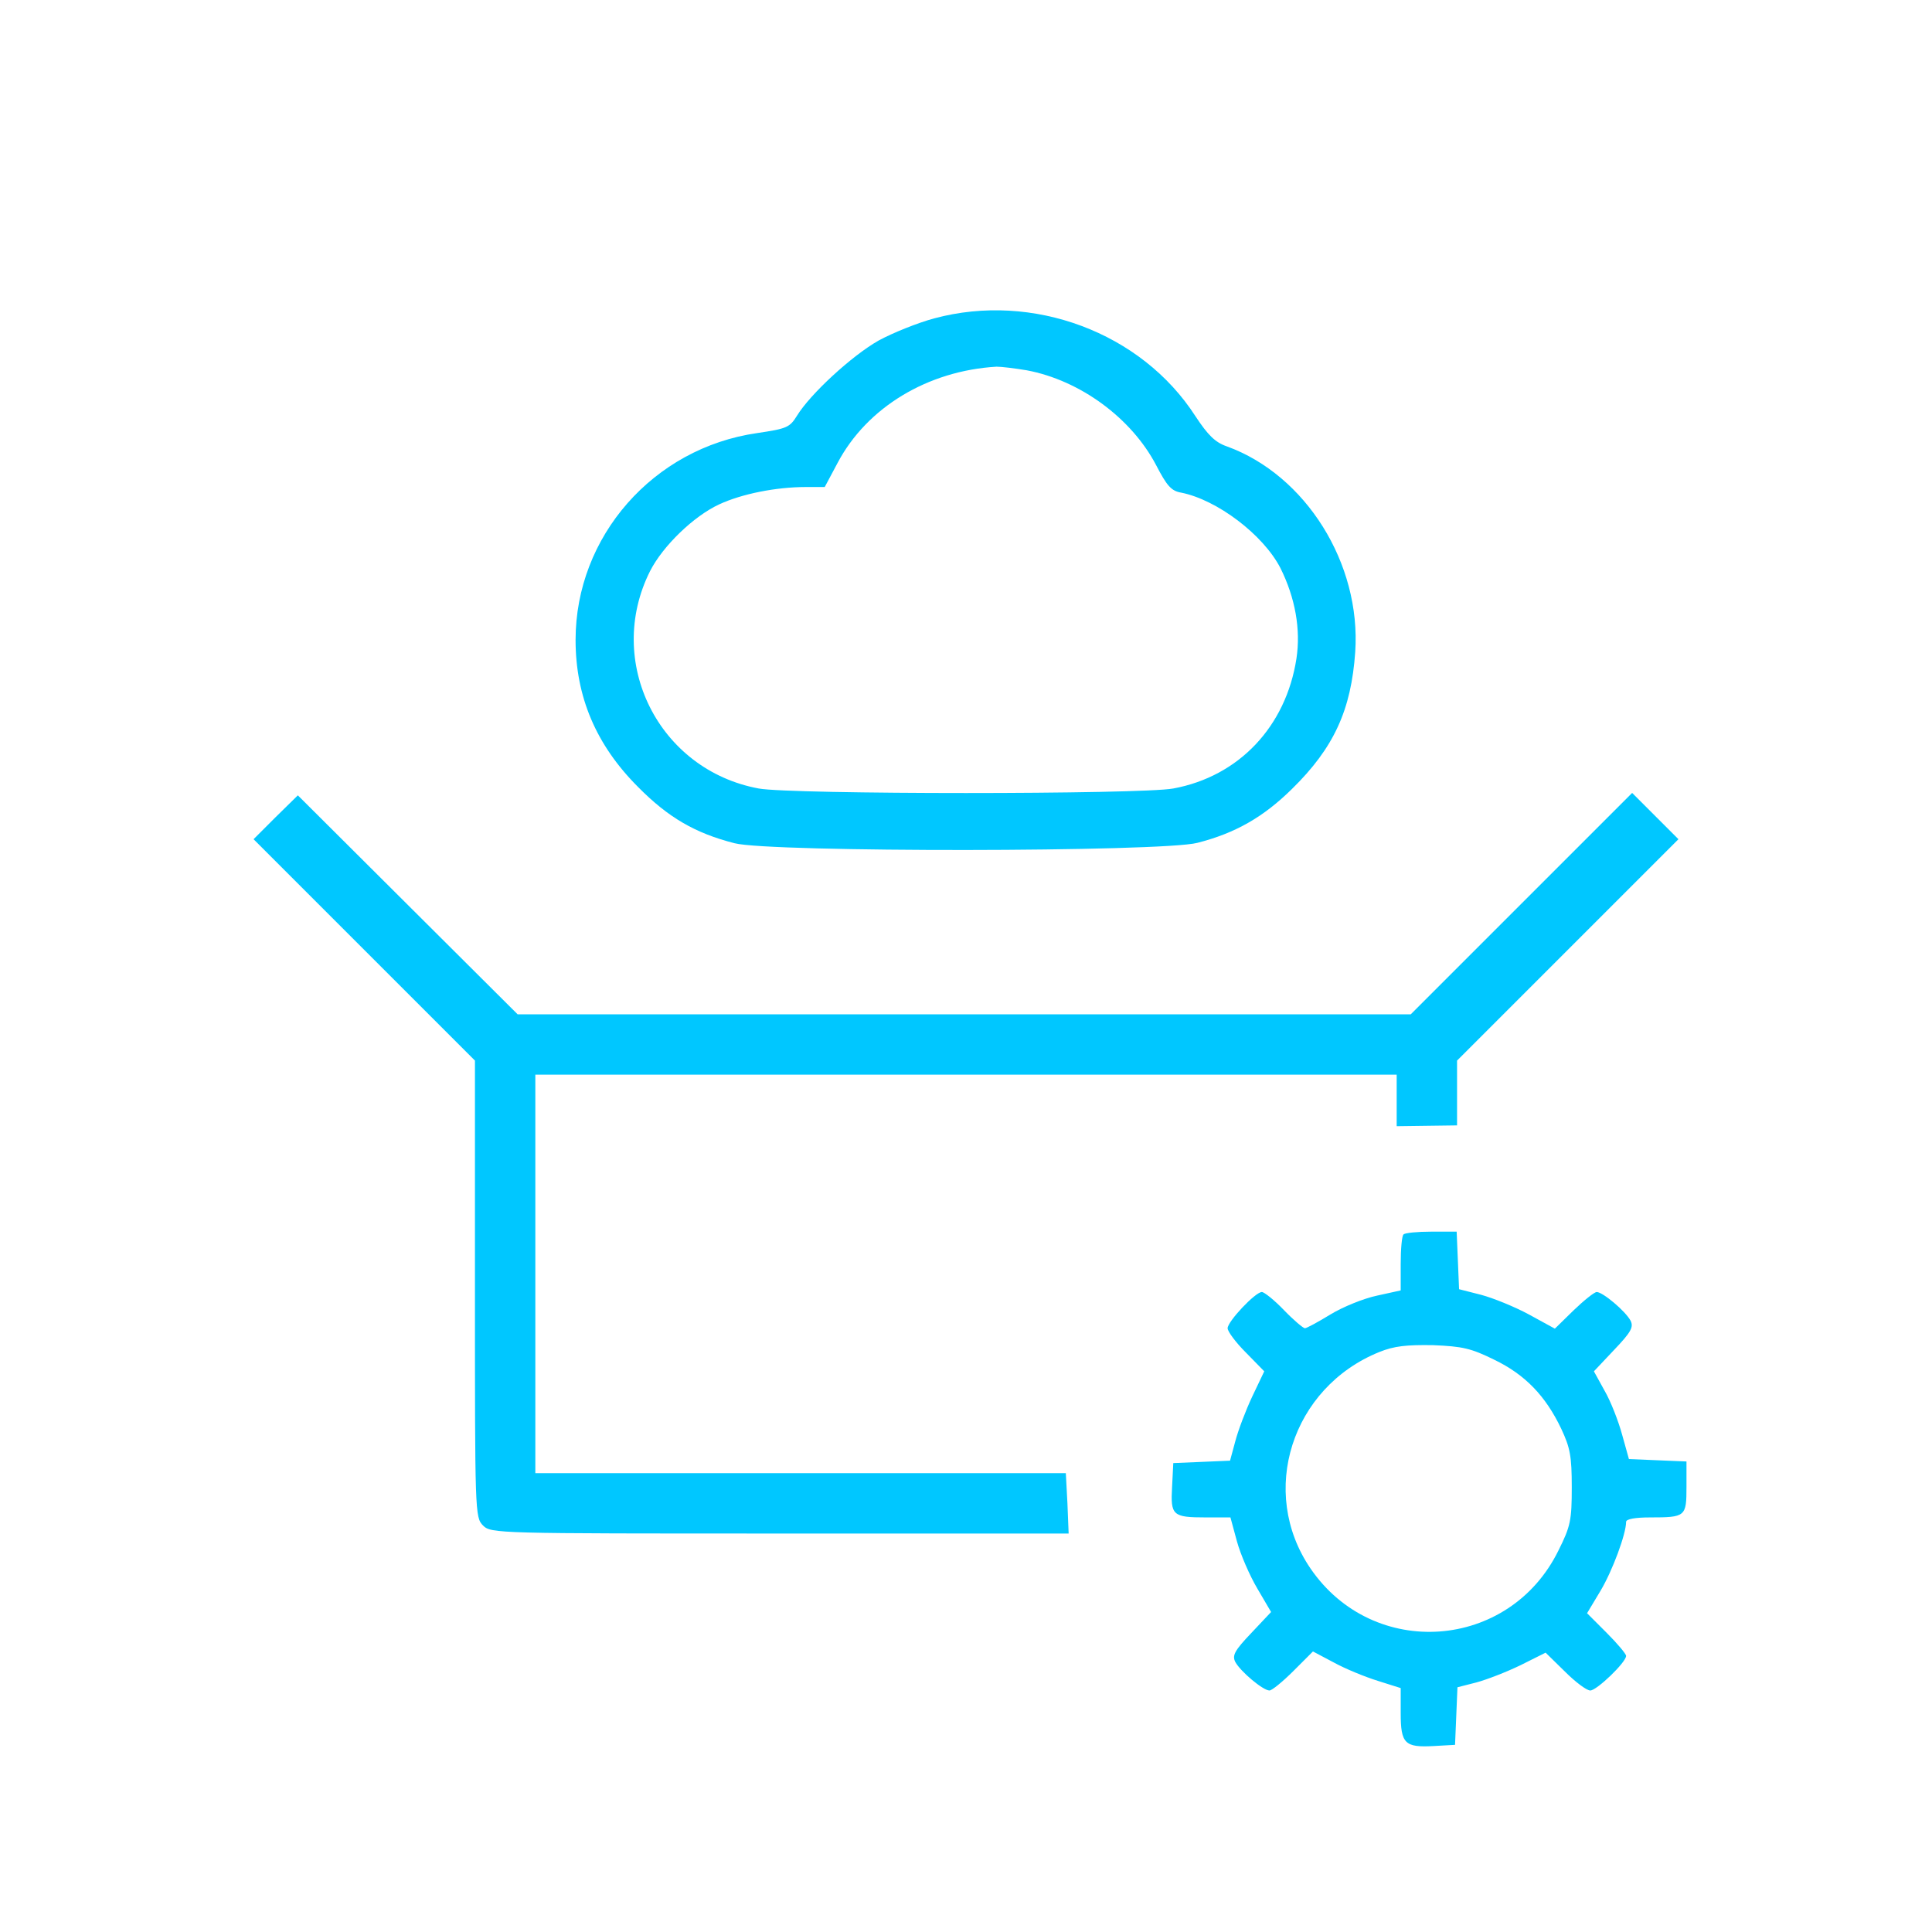 <svg xmlns="http://www.w3.org/2000/svg" width="640" height="640" preserveAspectRatio="xMidYMid meet" version="1.0" viewBox="0 0 480 480"><g fill="#00c7ff" stroke="none"><path d="M2321 4009 c-41 -11 -103 -36 -138 -55 -67 -38 -170 -133 -203 -187 -18 -29 -25 -32 -99 -43 -258 -37 -451 -257 -451 -514 0 -141 51 -261 155 -365 75 -76 142 -115 240 -140 89 -23 1062 -22 1150 1 94 24 164 64 235 134 104 102 147 196 157 340 15 220 -123 440 -319 511 -29 10 -47 28 -78 75 -134 208 -404 309 -649 243z m230 -129 c133 -25 260 -119 321 -235 27 -52 38 -65 63 -69 89 -18 203 -104 246 -187 37 -74 51 -153 40 -225 -26 -169 -143 -293 -306 -323 -80 -15 -950 -15 -1030 0 -249 46 -383 315 -270 540 32 63 109 137 172 166 56 26 141 43 215 43 l47 0 32 60 c73 138 224 229 395 239 12 0 45 -4 75 -9z" transform="translate(0,480) scale(0.1,-0.1)"/><path d="M3780 2555 l-275 -275 -1110 0 -1109 0 -273 272 -273 272 -55 -54 -55 -55 275 -275 275 -275 0 -568 c0 -554 0 -567 20 -587 20 -20 33 -20 738 -20 l717 0 -3 75 -4 75 -659 0 -659 0 0 495 0 495 1070 0 1070 0 0 -64 0 -64 75 1 75 1 0 81 0 80 275 275 275 275 -58 58 -57 57 -275 -275z" transform="translate(0,480) scale(0.1,-0.1)"/><path d="M3487 1733 c-4 -3 -7 -36 -7 -73 l0 -66 -59 -13 c-33 -7 -85 -28 -116 -47 -31 -19 -59 -34 -63 -34 -4 0 -28 20 -52 45 -24 25 -49 45 -55 45 -16 0 -85 -73 -85 -90 0 -8 20 -35 45 -60 l46 -47 -30 -63 c-16 -34 -35 -84 -42 -111 l-13 -48 -70 -3 -71 -3 -3 -59 c-4 -71 1 -76 84 -76 l61 0 16 -59 c9 -33 32 -86 51 -118 l34 -58 -49 -52 c-42 -44 -48 -56 -40 -72 13 -24 69 -71 85 -71 6 0 33 22 60 49 l48 48 51 -27 c29 -16 78 -36 110 -46 l57 -18 0 -62 c0 -76 10 -86 82 -82 l53 3 3 71 3 72 47 12 c26 7 75 26 110 43 l62 31 48 -47 c26 -26 54 -47 63 -47 16 0 89 70 89 86 0 5 -22 31 -49 58 l-48 48 33 55 c30 50 64 142 64 172 0 7 23 11 59 11 89 0 91 2 91 76 l0 63 -72 3 -71 3 -17 61 c-9 33 -28 82 -43 108 l-27 49 50 53 c43 45 49 57 41 73 -13 24 -69 71 -84 71 -6 0 -32 -21 -58 -46 l-46 -45 -64 35 c-35 19 -89 41 -119 49 l-55 14 -3 72 -3 71 -63 0 c-34 0 -66 -3 -69 -7z m225 -311 c77 -37 128 -90 167 -172 22 -47 26 -68 26 -145 0 -82 -3 -97 -33 -157 -122 -249 -460 -273 -616 -45 -130 190 -47 450 171 538 37 15 68 18 133 17 74 -3 95 -8 152 -36z" transform="translate(0,480) scale(0.1,-0.1)"/></g></svg>